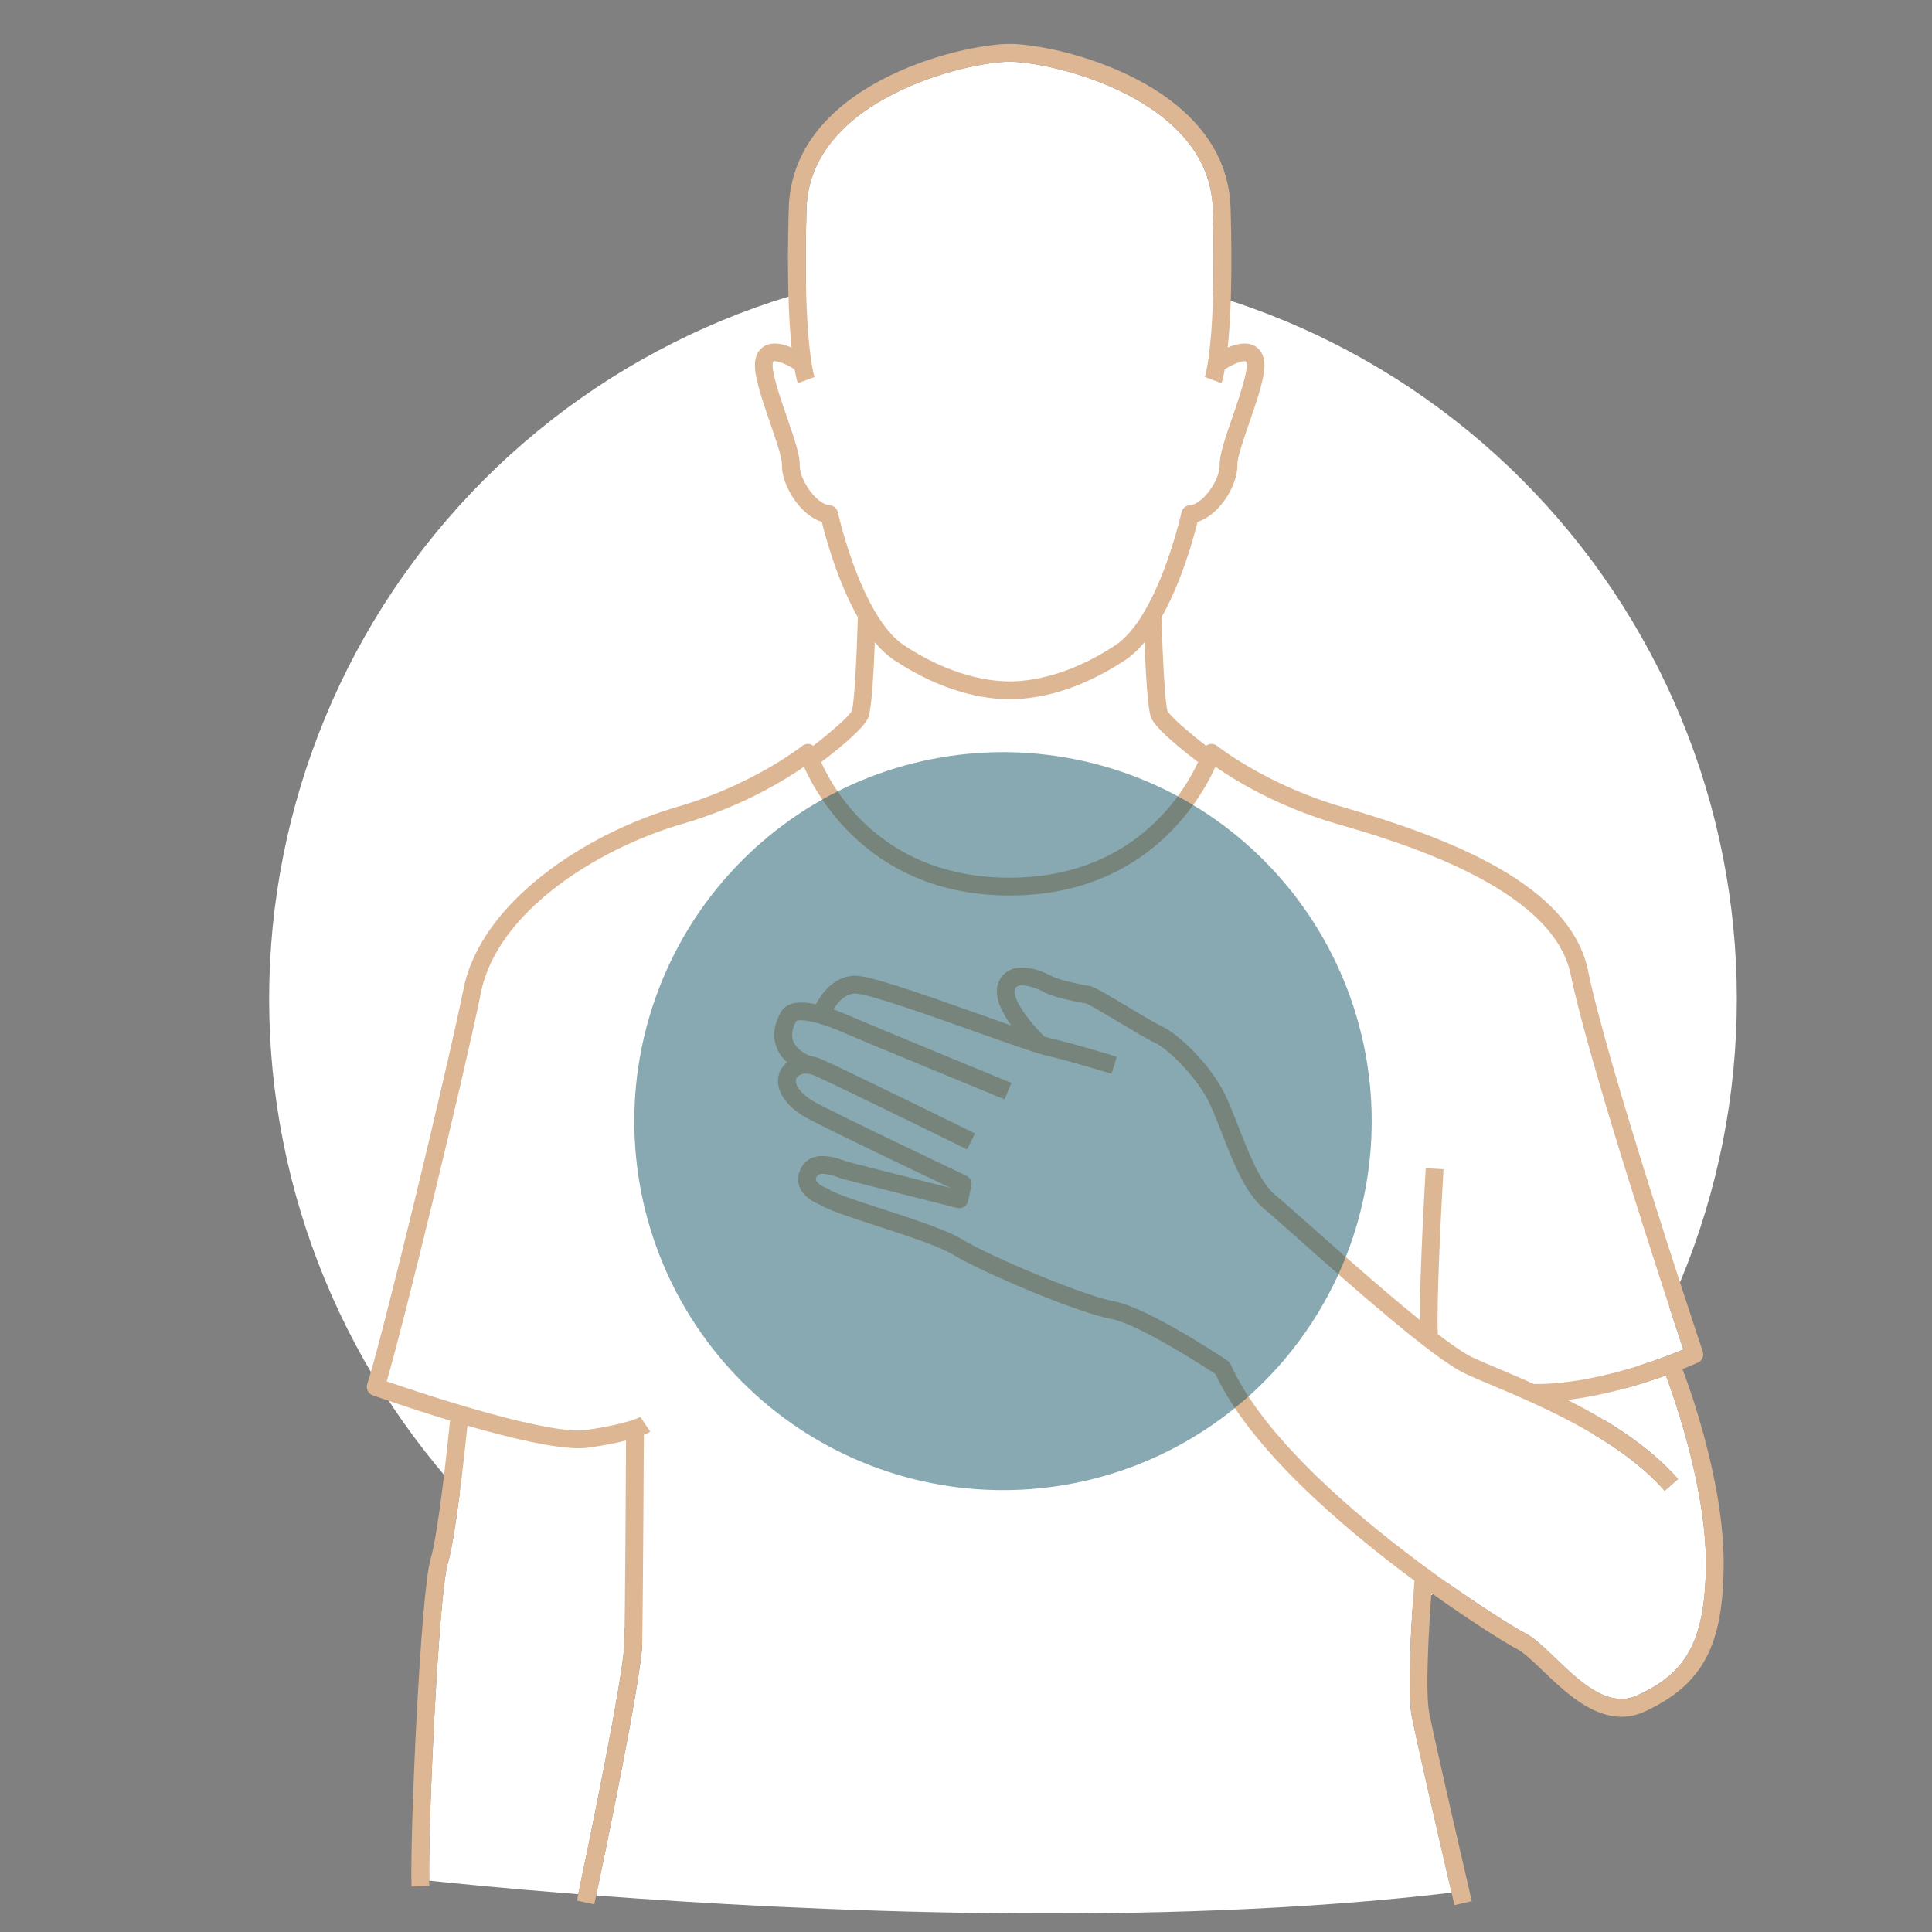 <svg xmlns="http://www.w3.org/2000/svg" xmlns:xlink="http://www.w3.org/1999/xlink" width="1080" zoomAndPan="magnify" viewBox="0 0 810 810" height="1080" preserveAspectRatio="xMidYMid meet" version="1.0"><rect x="0" y="0" width="810" height="810" fill="#808080" stroke="none"/><defs><filter x="0%" y="0%" width="100%" height="100%" id="75cae543af"><feColorMatrix values="0 0 0 0 1 0 0 0 0 1 0 0 0 0 1 0 0 0 1 0" color-interpolation-filters="sRGB"/></filter><clipPath id="5d607c8d8a"><path d="M 112.262 110 L 728.762 110 L 728.762 727 L 112.262 727 Z M 112.262 110 " clip-rule="nonzero"/></clipPath><clipPath id="f7d82b8606"><path d="M 153 18.41 L 723 18.41 L 723 799 L 153 799 Z M 153 18.41 " clip-rule="nonzero"/></clipPath><mask id="6208f8350c"><g filter="url(#75cae543af)"><rect x="-81" width="972" fill="#000000" y="-81" height="972" fill-opacity="0.498"/></g></mask><clipPath id="e302050920"><path d="M 0.68 0.121 L 310.281 0.121 L 310.281 309.961 L 0.68 309.961 Z M 0.68 0.121 " clip-rule="nonzero"/></clipPath><clipPath id="92da8ae39f"><rect x="0" width="311" y="0" height="310"/></clipPath></defs><g clip-path="url(#5d607c8d8a)"><path fill="#ffffff" d="M 728.18 418.809 C 728.18 423.848 728.059 428.883 727.809 433.918 C 727.562 438.949 727.191 443.973 726.699 448.988 C 726.207 454.004 725.59 459.004 724.852 463.988 C 724.113 468.973 723.25 473.938 722.27 478.879 C 721.285 483.82 720.184 488.734 718.961 493.625 C 717.738 498.512 716.395 503.367 714.934 508.191 C 713.473 513.012 711.891 517.797 710.195 522.539 C 708.5 527.285 706.688 531.984 704.762 536.641 C 702.832 541.297 700.793 545.902 698.641 550.457 C 696.488 555.012 694.227 559.512 691.852 563.957 C 689.477 568.402 686.996 572.785 684.406 577.105 C 681.82 581.43 679.125 585.684 676.328 589.875 C 673.531 594.066 670.633 598.184 667.633 602.23 C 664.633 606.277 661.539 610.25 658.344 614.145 C 655.148 618.043 651.859 621.855 648.48 625.59 C 645.098 629.324 641.629 632.973 638.066 636.535 C 634.508 640.098 630.859 643.57 627.129 646.957 C 623.398 650.34 619.586 653.633 615.695 656.828 C 611.805 660.023 607.836 663.125 603.789 666.125 C 599.746 669.129 595.629 672.027 591.445 674.828 C 587.258 677.629 583.004 680.324 578.684 682.914 C 574.367 685.504 569.988 687.988 565.547 690.363 C 561.105 692.738 556.609 695.004 552.059 697.156 C 547.504 699.312 542.902 701.355 538.254 703.281 C 533.602 705.211 528.902 707.023 524.164 708.723 C 519.422 710.418 514.641 712 509.824 713.461 C 505.004 714.926 500.152 716.27 495.27 717.492 C 490.387 718.719 485.473 719.82 480.535 720.805 C 475.598 721.789 470.637 722.648 465.656 723.387 C 460.676 724.129 455.68 724.742 450.668 725.238 C 445.66 725.73 440.637 726.102 435.609 726.352 C 430.578 726.598 425.547 726.723 420.512 726.723 C 415.477 726.723 410.445 726.598 405.418 726.352 C 400.387 726.102 395.367 725.73 390.355 725.238 C 385.344 724.742 380.348 724.129 375.367 723.387 C 370.387 722.648 365.43 721.789 360.488 720.805 C 355.551 719.82 350.641 718.719 345.754 717.492 C 340.871 716.27 336.02 714.926 331.203 713.461 C 326.383 712 321.602 710.418 316.863 708.723 C 312.121 707.023 307.426 705.211 302.773 703.281 C 298.121 701.355 293.52 699.312 288.969 697.156 C 284.414 695.004 279.918 692.738 275.48 690.363 C 271.039 687.988 266.66 685.504 262.34 682.914 C 258.02 680.324 253.77 677.629 249.582 674.828 C 245.395 672.027 241.277 669.129 237.234 666.125 C 233.191 663.125 229.223 660.023 225.328 656.828 C 221.438 653.629 217.625 650.34 213.895 646.957 C 210.164 643.57 206.52 640.098 202.957 636.535 C 199.398 632.973 195.926 629.324 192.547 625.59 C 189.164 621.855 185.875 618.043 182.684 614.145 C 179.488 610.25 176.391 606.277 173.391 602.23 C 170.391 598.184 167.492 594.066 164.695 589.875 C 161.898 585.684 159.207 581.43 156.617 577.105 C 154.027 572.785 151.547 568.402 149.172 563.957 C 146.801 559.512 144.535 555.012 142.383 550.457 C 140.23 545.902 138.191 541.297 136.266 536.641 C 134.336 531.984 132.527 527.285 130.828 522.539 C 129.133 517.797 127.555 513.012 126.094 508.191 C 124.633 503.367 123.289 498.512 122.066 493.625 C 120.84 488.734 119.738 483.82 118.758 478.879 C 117.773 473.938 116.914 468.973 116.176 463.988 C 115.438 459.004 114.82 454.004 114.324 448.988 C 113.832 443.973 113.461 438.949 113.215 433.918 C 112.969 428.883 112.844 423.848 112.844 418.809 C 112.844 413.77 112.969 408.73 113.215 403.699 C 113.461 398.668 113.832 393.641 114.324 388.629 C 114.82 383.613 115.438 378.613 116.176 373.629 C 116.914 368.645 117.773 363.68 118.758 358.738 C 119.738 353.793 120.84 348.879 122.066 343.992 C 123.289 339.102 124.633 334.246 126.094 329.426 C 127.555 324.602 129.133 319.82 130.828 315.074 C 132.527 310.332 134.336 305.629 136.266 300.977 C 138.191 296.32 140.23 291.715 142.383 287.156 C 144.535 282.602 146.801 278.102 149.172 273.66 C 151.547 269.215 154.027 264.832 156.617 260.508 C 159.207 256.188 161.898 251.93 164.695 247.742 C 167.492 243.551 170.391 239.434 173.391 235.383 C 176.391 231.336 179.488 227.367 182.684 223.469 C 185.875 219.574 189.164 215.762 192.547 212.027 C 195.926 208.293 199.398 204.645 202.957 201.082 C 206.52 197.516 210.164 194.043 213.895 190.66 C 217.625 187.273 221.438 183.984 225.328 180.789 C 229.223 177.59 233.191 174.492 237.234 171.488 C 241.277 168.488 245.395 165.586 249.582 162.789 C 253.77 159.988 258.02 157.293 262.34 154.703 C 266.66 152.113 271.039 149.629 275.48 147.254 C 279.918 144.879 284.414 142.613 288.969 140.457 C 293.52 138.305 298.121 136.262 302.773 134.332 C 307.426 132.406 312.121 130.594 316.863 128.895 C 321.602 127.195 326.383 125.617 331.203 124.152 C 336.02 122.691 340.871 121.348 345.754 120.121 C 350.641 118.898 355.551 117.793 360.488 116.812 C 365.43 115.828 370.387 114.969 375.367 114.227 C 380.348 113.488 385.344 112.871 390.355 112.379 C 395.367 111.883 400.387 111.512 405.418 111.266 C 410.445 111.02 415.477 110.895 420.512 110.895 C 425.547 110.895 430.578 111.02 435.609 111.266 C 440.637 111.512 445.66 111.883 450.668 112.379 C 455.68 112.871 460.676 113.488 465.656 114.227 C 470.637 114.969 475.598 115.828 480.535 116.812 C 485.473 117.793 490.387 118.898 495.27 120.121 C 500.152 121.348 505.004 122.691 509.824 124.152 C 514.641 125.617 519.422 127.195 524.164 128.895 C 528.902 130.594 533.602 132.406 538.254 134.332 C 542.902 136.262 547.504 138.305 552.059 140.457 C 556.609 142.613 561.105 144.879 565.547 147.254 C 569.988 149.629 574.367 152.113 578.684 154.703 C 583.004 157.293 587.258 159.988 591.445 162.789 C 595.629 165.586 599.746 168.488 603.789 171.488 C 607.836 174.492 611.805 177.59 615.695 180.789 C 619.586 183.984 623.398 187.273 627.129 190.66 C 630.859 194.043 634.508 197.516 638.066 201.082 C 641.629 204.645 645.098 208.293 648.48 212.027 C 651.859 215.762 655.148 219.574 658.344 223.469 C 661.539 227.367 664.633 231.336 667.633 235.383 C 670.633 239.434 673.531 243.551 676.328 247.742 C 679.125 251.93 681.82 256.188 684.406 260.508 C 686.996 264.832 689.477 269.215 691.852 273.66 C 694.227 278.102 696.488 282.602 698.641 287.156 C 700.793 291.715 702.832 296.32 704.762 300.977 C 706.688 305.629 708.5 310.332 710.195 315.074 C 711.891 319.82 713.473 324.602 714.934 329.426 C 716.395 334.246 717.738 339.102 718.961 343.992 C 720.184 348.879 721.285 353.793 722.27 358.738 C 723.25 363.68 724.113 368.645 724.852 373.629 C 725.59 378.613 726.207 383.613 726.699 388.629 C 727.191 393.641 727.562 398.668 727.809 403.699 C 728.059 408.73 728.18 413.77 728.18 418.809 Z M 728.18 418.809 " fill-opacity="1" fill-rule="nonzero"/></g><path fill="#ffffff" d="M 651.996 695.082 C 662.438 705.102 674.273 716.457 686.531 710.746 C 705.125 702.086 715.199 690.645 715.199 655.055 C 715.199 621.531 699.828 580.348 698.426 576.66 C 688.004 580.43 672.797 585.082 657.199 586.918 C 673.664 595.207 691.219 606.047 703.523 620.078 L 697.918 625.004 C 678.902 603.32 645.66 589.281 625.797 580.895 C 621.172 578.941 617.176 577.254 614.039 575.773 C 600.766 569.504 565.445 538.141 544.344 519.402 C 537.699 513.5 532.453 508.84 529.961 506.801 C 522.098 500.359 516.84 486.844 512.199 474.914 C 510.133 469.605 508.184 464.59 506.289 460.984 C 500.445 449.844 488.629 439.164 484.402 437.293 C 481.879 436.18 476.004 432.668 469.781 428.953 C 464.414 425.75 457.125 421.398 455.266 420.656 C 452.051 420.289 440.695 417.812 437.531 415.852 C 435.562 414.629 429.496 412.328 426.688 413.41 C 426.152 413.617 425.738 413.949 425.469 414.895 C 424.336 418.863 431.863 428.781 437.875 434.605 C 438.812 434.887 439.613 435.109 440.211 435.246 C 451.113 437.746 467.52 442.844 468.215 443.059 L 466 450.188 C 465.832 450.137 449.168 444.961 438.543 442.52 C 434.172 441.516 422.688 437.43 409.387 432.699 C 391.246 426.246 363.922 416.527 358.629 416.527 C 358.574 416.527 358.527 416.527 358.48 416.527 C 353.945 416.707 350.887 420.727 349.426 423.207 C 351.938 424.098 354.641 425.176 357.57 426.473 C 364.695 429.629 423.422 453.766 424.016 454.012 L 421.18 460.914 C 418.758 459.918 361.766 436.496 354.555 433.297 C 341.094 427.336 334.73 427.266 333.758 428.156 C 332.055 431.367 331.648 434.191 332.57 436.531 C 334.219 440.727 339.566 442.672 339.621 442.691 L 339.605 442.742 C 341.137 442.934 342.797 443.379 344.582 444.152 C 353.219 447.898 406.508 474.082 408.77 475.195 L 405.484 481.895 C 404.93 481.621 350.094 454.676 341.617 451 C 336.598 448.824 334.473 451.164 333.852 452.113 C 332.82 454.652 335.812 458.672 341.059 461.746 C 347.742 465.668 404.609 492.676 405.184 492.949 C 406.734 493.688 407.586 495.387 407.238 497.07 L 405.898 503.594 C 405.695 504.59 405.09 505.461 404.23 506.004 C 403.367 506.543 402.32 506.703 401.336 506.461 C 399.484 505.992 356.047 495.008 353.422 494.293 C 352.984 494.172 352.371 493.961 351.637 493.699 C 345.887 491.652 343.188 491.586 342.316 493.457 C 341.906 494.34 342.082 494.738 342.172 494.953 C 342.801 496.402 345.473 497.797 346.766 498.223 C 347.152 498.348 347.512 498.539 347.836 498.781 C 349.977 500.387 360.465 503.793 369.719 506.801 C 382.387 510.918 396.75 515.582 403.465 519.656 C 415.656 527.051 454.508 543.285 467.188 545.621 C 481.352 548.23 513.293 569.582 514.645 570.488 C 515.227 570.879 515.688 571.426 515.973 572.066 C 538.461 622.434 630.047 680.012 639.195 684.586 C 643.086 686.535 647.215 690.496 651.996 695.082 Z M 651.996 695.082 " fill-opacity="1" fill-rule="nonzero"/><path fill="#ffffff" d="M 262.469 603.938 C 258.676 604.902 253.598 605.945 246.762 606.938 C 245.582 607.109 244.238 607.191 242.762 607.191 C 231.75 607.191 213.133 602.688 195.973 597.734 C 194.746 609.809 191.02 644.512 187.68 655.762 C 184.051 667.98 179.527 761.125 179.93 788.48 C 188.566 789.406 210.93 791.703 242.43 794.16 C 245.648 778.863 261.465 702.953 261.777 688.918 C 262.082 675.195 262.391 619.27 262.469 603.938 Z M 262.469 603.938 " fill-opacity="1" fill-rule="nonzero"/><path fill="#ffffff" d="M 593.008 662.715 C 562.156 639.898 523.848 606.863 509.613 576.105 C 500.066 569.77 476.008 554.84 465.836 552.961 C 451.387 550.297 411.41 533.207 399.602 526.039 C 393.621 522.414 379.699 517.895 367.414 513.902 C 354.762 509.789 347.18 507.273 343.875 505.113 C 342.133 504.449 337.199 502.238 335.328 497.926 C 334.285 495.512 334.359 492.879 335.551 490.312 C 339.633 481.512 350.168 485.254 354.133 486.664 C 354.648 486.848 355.078 487.008 355.387 487.09 C 357.445 487.656 386.953 495.125 398.539 498.055 C 385.906 492.043 343.332 471.734 337.285 468.188 C 328.102 462.801 324.137 455.18 327.176 448.773 C 327.203 448.711 327.234 448.652 327.27 448.59 C 327.812 447.59 328.734 446.426 330.004 445.391 C 328.273 443.828 326.633 441.82 325.629 439.266 C 323.871 434.801 324.398 429.875 327.191 424.621 C 329.363 420.543 334.293 419.367 342.098 421.07 C 343.723 417.824 348.809 409.438 358.188 409.07 C 364.051 408.844 384.152 415.801 411.883 425.664 C 416.086 427.16 420.203 428.625 423.977 429.949 C 420.086 424.547 416.805 418.07 418.297 412.844 C 419.176 409.762 421.148 407.551 423.996 406.449 C 431.375 403.586 441.363 409.445 441.461 409.508 C 443.324 410.617 454.242 413.129 456.129 413.242 C 457.922 413.34 460.371 414.645 473.602 422.543 C 479.09 425.82 485.309 429.535 487.418 430.465 C 493.406 433.113 506.309 444.969 512.895 457.516 C 514.98 461.492 517.004 466.695 519.148 472.207 C 523.457 483.277 528.336 495.828 534.684 501.023 C 537.289 503.156 542.586 507.863 549.293 513.82 C 561.398 524.566 579.988 541.074 595.27 553.41 C 595.215 533.047 597.621 491.84 597.742 489.758 L 605.191 490.195 C 604.047 509.629 602.211 547.16 602.84 559.375 C 608.836 563.961 613.902 567.453 617.219 569.023 C 620.215 570.438 624.145 572.098 628.695 574.016 C 632.969 575.82 637.863 577.898 643.086 580.234 C 667.922 580.609 696.484 569.668 705.742 565.801 C 698.434 543.766 665.898 444.84 658.508 408.543 C 650.996 371.664 585.207 352.582 560.441 345.398 C 535.25 338.09 517.191 326.789 509.578 321.465 C 503.305 335.414 480.324 375.441 423.312 375.441 C 366.297 375.441 343.316 335.414 337.043 321.465 C 329.43 326.789 311.371 338.09 286.18 345.398 C 250.281 355.812 208.527 382.324 201.68 415.926 C 194.43 451.539 169.547 553.93 162.129 579.121 C 183.324 586.5 231.164 601.676 245.688 599.551 C 263.566 596.949 268.426 594.07 268.473 594.039 L 272.629 600.238 C 272.336 600.441 271.539 600.93 269.941 601.586 C 269.887 612.074 269.559 674.434 269.234 689.082 C 268.91 703.672 253.625 777.168 249.934 794.734 C 336.672 801.262 484.371 808.242 608.574 793.523 C 604.855 777.457 593.855 729.785 591.855 719.363 C 589.676 708.027 592.293 671.898 593.008 662.715 Z M 593.008 662.715 " fill-opacity="1" fill-rule="nonzero"/><path fill="#ffffff" d="M 482.566 300.801 C 481.168 297.301 480.309 281.531 479.844 269.254 C 477.328 272.27 474.602 274.863 471.656 276.805 C 451.168 290.305 434.059 293.141 423.312 293.141 C 412.562 293.141 395.453 290.305 374.965 276.805 C 372.02 274.863 369.297 272.27 366.781 269.254 C 366.312 281.531 365.453 297.301 364.055 300.801 C 362.184 305.48 350.77 314.613 344.273 319.539 C 350.32 332.93 371.125 367.977 423.312 367.977 C 474.895 367.977 496.121 332.816 502.305 319.508 C 495.797 314.57 484.434 305.469 482.566 300.801 Z M 482.566 300.801 " fill-opacity="1" fill-rule="nonzero"/><path fill="#ffffff" d="M 495.355 214.766 C 495.719 213.117 497.141 211.914 498.828 211.836 C 503.996 211.594 511.48 201.477 511.34 194.918 C 511.246 190.652 513.785 183.305 516.727 174.797 C 519.43 166.965 523.52 155.133 522.562 151.973 C 522.465 151.645 522.375 151.547 522.375 151.543 C 521.449 150.996 517.137 152.441 513.488 154.867 C 512.785 158.836 512.203 160.465 512.133 160.656 L 505.148 158.039 L 508.641 159.348 L 505.137 158.074 C 505.184 157.934 510.117 143.203 508.484 87.52 C 507.125 41.289 440.961 25.875 423.312 25.875 C 405.66 25.875 339.5 41.289 338.141 87.52 C 336.504 143.203 341.438 157.934 341.488 158.074 L 334.488 160.656 C 334.418 160.465 333.836 158.836 333.133 154.871 C 329.492 152.445 325.18 150.984 324.238 151.555 C 324.242 151.555 324.152 151.656 324.059 151.973 C 323.102 155.133 327.191 166.965 329.898 174.797 C 332.836 183.305 335.375 190.652 335.285 194.922 C 335.141 201.477 342.625 211.594 347.793 211.836 C 349.48 211.914 350.902 213.117 351.266 214.766 C 351.336 215.094 356.75 239.375 366.973 256.621 L 367.18 256.629 C 367.176 256.73 367.172 256.848 367.168 256.957 C 370.605 262.688 374.578 267.613 379.066 270.57 C 399.012 283.711 415.348 285.676 423.312 285.676 C 431.273 285.676 447.613 283.711 467.555 270.57 C 472.043 267.613 476.016 262.688 479.453 256.957 C 479.449 256.848 479.445 256.73 479.445 256.629 L 479.648 256.621 C 489.871 239.375 495.285 215.094 495.355 214.766 Z M 495.355 214.766 " fill-opacity="1" fill-rule="nonzero"/><g clip-path="url(#f7d82b8606)"><path fill="#ddb694" d="M 711.914 571.266 C 713.645 570.469 714.5 568.5 713.898 566.691 C 709.793 554.375 673.594 445.242 665.816 407.051 C 658.359 370.445 606.695 351.043 562.52 338.23 C 530.852 329.043 510.465 312.863 510.262 312.703 C 509.305 311.934 508.027 311.684 506.848 312.039 C 506.41 312.172 506.02 312.406 505.668 312.68 C 498.074 306.809 490.402 300.102 489.496 298.035 C 488.492 295.301 487.449 276.363 486.965 258.777 C 495.488 243.75 500.465 225.363 502.078 218.781 C 510.984 216.105 518.988 203.668 518.793 194.758 C 518.73 191.828 521.41 184.078 523.773 177.234 C 528.492 163.578 531.246 154.918 529.703 149.809 C 528.918 147.211 527.18 145.324 524.809 144.492 C 521.652 143.387 517.852 144.383 514.73 145.727 C 515.879 134.73 516.797 116.492 515.938 87.301 C 514.398 34.906 443.293 18.41 423.312 18.41 C 403.332 18.41 332.223 34.906 330.684 87.301 C 329.828 116.492 330.742 134.73 331.891 145.727 C 328.773 144.387 324.969 143.387 321.812 144.492 C 319.441 145.324 317.703 147.211 316.918 149.809 C 315.375 154.918 318.129 163.578 322.848 177.234 C 325.211 184.074 327.891 191.828 327.828 194.758 C 327.633 203.664 335.641 216.102 344.547 218.781 C 346.156 225.363 351.133 243.75 359.656 258.777 C 359.172 276.363 358.129 295.301 357.133 298.02 C 356.223 300.098 348.551 306.805 340.957 312.676 C 340.602 312.406 340.215 312.172 339.773 312.039 C 338.598 311.684 337.32 311.934 336.359 312.703 C 336.16 312.863 315.773 329.039 284.105 338.23 C 246.117 349.246 201.836 377.793 194.375 414.434 C 186.742 451.918 159.551 563.504 153.969 580.27 C 153.324 582.195 154.34 584.281 156.254 584.965 C 157.527 585.418 171.645 590.434 188.691 595.582 C 187.656 605.855 183.789 642.664 180.531 653.633 C 176.352 667.703 171.84 768.121 172.523 790.941 L 179.977 790.723 C 179.957 790.035 179.941 789.281 179.93 788.48 C 179.527 761.125 184.051 667.98 187.68 655.762 C 191.02 644.512 194.746 609.809 195.973 597.734 C 213.133 602.688 231.75 607.191 242.762 607.191 C 244.238 607.191 245.582 607.109 246.762 606.938 C 253.598 605.945 258.676 604.902 262.469 603.938 C 262.391 619.27 262.082 675.195 261.777 688.918 C 261.465 702.953 245.645 778.863 242.43 794.16 C 242.086 795.805 241.883 796.758 241.863 796.848 L 249.16 798.398 C 249.242 798.012 249.516 796.727 249.934 794.734 C 253.625 777.168 268.91 703.672 269.234 689.082 C 269.559 674.434 269.887 612.074 269.941 601.586 C 271.539 600.93 272.336 600.441 272.629 600.238 L 268.473 594.039 C 268.43 594.07 263.566 596.949 245.691 599.551 C 231.164 601.676 183.324 586.5 162.129 579.121 C 169.547 553.93 194.43 451.539 201.684 415.926 C 208.527 382.324 250.281 355.812 286.18 345.398 C 311.371 338.09 329.43 326.789 337.043 321.465 C 343.316 335.414 366.297 375.441 423.312 375.441 C 480.324 375.441 503.305 335.414 509.578 321.465 C 517.191 326.789 535.25 338.09 560.441 345.398 C 585.207 352.582 650.996 371.664 658.508 408.543 C 665.898 444.84 698.434 543.766 705.742 565.801 C 696.484 569.668 667.922 580.609 643.086 580.234 C 637.863 577.898 632.969 575.82 628.695 574.016 C 624.145 572.098 620.215 570.438 617.219 569.023 C 613.902 567.453 608.836 563.961 602.84 559.375 C 602.211 547.16 604.047 509.629 605.191 490.195 L 597.742 489.758 C 597.621 491.84 595.219 533.047 595.27 553.406 C 579.988 541.074 561.398 524.566 549.293 513.82 C 542.586 507.863 537.289 503.156 534.684 501.023 C 528.336 495.828 523.457 483.277 519.148 472.207 C 517.004 466.695 514.98 461.492 512.895 457.516 C 506.309 444.969 493.406 433.113 487.418 430.465 C 485.309 429.535 479.09 425.82 473.602 422.543 C 460.371 414.645 457.922 413.34 456.129 413.242 C 454.242 413.129 443.324 410.613 441.461 409.508 C 441.363 409.445 431.375 403.586 424 406.445 C 421.148 407.551 419.176 409.762 418.297 412.844 C 416.805 418.07 420.086 424.547 423.977 429.949 C 420.203 428.625 416.086 427.16 411.883 425.664 C 384.152 415.801 364.051 408.844 358.188 409.07 C 348.809 409.438 343.723 417.824 342.098 421.066 C 334.293 419.367 329.363 420.539 327.195 424.621 C 324.398 429.875 323.871 434.801 325.629 439.266 C 326.633 441.82 328.273 443.828 330.004 445.387 C 328.734 446.426 327.812 447.59 327.27 448.59 C 327.234 448.648 327.207 448.711 327.176 448.773 C 324.137 455.18 328.102 462.801 337.285 468.188 C 343.332 471.734 385.906 492.043 398.539 498.055 C 386.953 495.125 357.445 487.656 355.387 487.09 C 355.078 487.008 354.648 486.848 354.133 486.664 C 350.168 485.254 339.633 481.512 335.551 490.312 C 334.359 492.879 334.285 495.508 335.328 497.926 C 337.199 502.234 342.133 504.449 343.879 505.113 C 347.18 507.273 354.762 509.789 367.414 513.902 C 379.699 517.891 393.621 522.414 399.602 526.039 C 411.41 533.207 451.387 550.297 465.836 552.961 C 476.008 554.84 500.066 569.77 509.613 576.105 C 523.848 606.863 562.156 639.895 593.008 662.715 C 592.293 671.898 589.676 708.027 591.855 719.359 C 593.855 729.785 604.855 777.457 608.574 793.523 C 609.25 796.441 609.688 798.328 609.785 798.75 L 617.051 797.062 C 616.895 796.391 601.52 730.125 599.18 717.949 C 597.453 708.969 599.18 680.836 600.105 667.883 C 618.152 680.824 632.484 689.574 635.859 691.266 C 638.742 692.707 642.672 696.48 646.836 700.473 C 655.598 708.879 666.953 719.77 679.785 719.77 C 682.996 719.77 686.301 719.086 689.68 717.516 C 714.027 706.172 722.656 689.824 722.656 655.055 C 722.656 619.953 707.125 578.508 705.402 574.012 C 709.188 572.5 711.547 571.434 711.914 571.266 Z M 479.453 256.957 C 476.016 262.688 472.043 267.613 467.555 270.57 C 447.613 283.711 431.273 285.676 423.312 285.676 C 415.348 285.676 399.008 283.711 379.066 270.57 C 374.578 267.613 370.605 262.688 367.168 256.957 C 367.172 256.848 367.176 256.73 367.176 256.629 L 366.973 256.621 C 356.75 239.375 351.336 215.094 351.266 214.766 C 350.902 213.117 349.48 211.914 347.793 211.836 C 342.625 211.594 335.141 201.477 335.285 194.922 C 335.375 190.652 332.836 183.305 329.895 174.797 C 327.191 166.965 323.102 155.133 324.059 151.973 C 324.152 151.656 324.242 151.555 324.238 151.555 C 325.18 150.984 329.492 152.445 333.133 154.867 C 333.836 158.836 334.418 160.465 334.488 160.656 L 341.488 158.074 C 341.438 157.934 336.504 143.203 338.141 87.52 C 339.5 41.289 405.66 25.875 423.312 25.875 C 440.961 25.875 507.125 41.289 508.484 87.52 C 510.117 143.203 505.184 157.934 505.137 158.074 L 508.641 159.348 L 505.148 158.039 L 512.133 160.656 C 512.203 160.465 512.785 158.836 513.488 154.867 C 517.137 152.441 521.449 150.996 522.375 151.543 C 522.375 151.547 522.465 151.645 522.562 151.973 C 523.52 155.133 519.43 166.965 516.727 174.797 C 513.785 183.305 511.246 190.652 511.34 194.918 C 511.48 201.477 503.996 211.594 498.828 211.836 C 497.141 211.914 495.719 213.117 495.359 214.766 C 495.285 215.094 489.871 239.375 479.648 256.621 L 479.445 256.629 C 479.445 256.73 479.449 256.848 479.453 256.957 Z M 423.312 367.977 C 371.125 367.977 350.32 332.93 344.273 319.539 C 350.77 314.613 362.184 305.48 364.055 300.801 C 365.453 297.301 366.312 281.531 366.781 269.254 C 369.297 272.27 372.02 274.863 374.965 276.805 C 395.453 290.305 412.562 293.141 423.312 293.141 C 434.059 293.141 451.168 290.305 471.656 276.805 C 474.602 274.863 477.328 272.27 479.844 269.254 C 480.309 281.531 481.168 297.301 482.566 300.801 C 484.434 305.469 495.797 314.57 502.305 319.508 C 496.117 332.816 474.895 367.977 423.312 367.977 Z M 515.973 572.066 C 515.688 571.426 515.227 570.879 514.645 570.488 C 513.289 569.582 481.348 548.23 467.188 545.621 C 454.508 543.285 415.656 527.051 403.465 519.656 C 396.75 515.582 382.387 510.918 369.719 506.801 C 360.461 503.793 349.977 500.387 347.836 498.781 C 347.512 498.539 347.148 498.348 346.766 498.223 C 345.473 497.797 342.801 496.402 342.172 494.953 C 342.078 494.738 341.906 494.34 342.316 493.457 C 343.184 491.586 345.883 491.652 351.637 493.699 C 352.371 493.961 352.984 494.172 353.422 494.293 C 356.043 495.008 399.484 505.992 401.332 506.461 C 402.32 506.703 403.363 506.543 404.227 506.004 C 405.09 505.461 405.695 504.59 405.898 503.594 L 407.238 497.07 C 407.582 495.387 406.734 493.688 405.184 492.949 C 404.609 492.676 347.742 465.668 341.059 461.746 C 335.812 458.672 332.82 454.652 333.852 452.113 C 334.469 451.164 336.594 448.824 341.617 451 C 350.09 454.676 404.93 481.621 405.48 481.895 L 408.77 475.195 C 406.504 474.082 353.219 447.898 344.582 444.152 C 342.797 443.379 341.137 442.934 339.605 442.742 L 339.621 442.691 C 339.566 442.672 334.219 440.73 332.566 436.531 C 331.648 434.191 332.055 431.367 333.754 428.156 C 334.73 427.266 341.09 427.336 354.551 433.297 C 361.766 436.496 418.758 459.918 421.18 460.914 L 424.012 454.012 C 423.418 453.766 364.691 429.629 357.57 426.473 C 354.641 425.176 351.938 424.098 349.426 423.207 C 350.887 420.727 353.941 416.707 358.477 416.527 C 358.527 416.527 358.574 416.527 358.625 416.527 C 363.922 416.527 391.246 426.246 409.383 432.699 C 422.684 437.43 434.172 441.516 438.543 442.52 C 449.164 444.961 465.832 450.137 466 450.188 L 468.211 443.059 C 467.52 442.844 451.113 437.746 440.211 435.246 C 439.609 435.109 438.812 434.887 437.875 434.605 C 431.859 428.781 424.336 418.863 425.469 414.895 C 425.738 413.949 426.148 413.617 426.688 413.41 C 429.496 412.328 435.559 414.629 437.531 415.852 C 440.691 417.812 452.051 420.289 455.266 420.656 C 457.121 421.398 464.41 425.75 469.777 428.953 C 476 432.668 481.879 436.18 484.402 437.293 C 488.629 439.164 500.441 449.844 506.289 460.984 C 508.18 464.59 510.133 469.605 512.199 474.914 C 516.836 486.844 522.098 500.363 529.961 506.801 C 532.449 508.84 537.699 513.5 544.344 519.402 C 565.445 538.141 600.766 569.504 614.035 575.773 C 617.172 577.254 621.168 578.941 625.797 580.895 C 645.656 589.281 678.898 603.32 697.918 625.004 L 703.52 620.078 C 691.219 606.047 673.664 595.211 657.199 586.918 C 672.797 585.082 688.004 580.43 698.426 576.66 C 699.828 580.348 715.199 621.531 715.199 655.055 C 715.199 690.645 705.121 702.086 686.531 710.746 C 674.273 716.457 662.438 705.102 651.996 695.082 C 647.215 690.496 643.086 686.535 639.191 684.59 C 630.043 680.012 538.461 622.434 515.973 572.066 Z M 515.973 572.066 " fill-opacity="1" fill-rule="nonzero"/></g><g mask="url(#6208f8350c)"><g transform="matrix(1, 0, 0, 1, 265, 315)"><g clip-path="url(#92da8ae39f)"><g clip-path="url(#e302050920)"><path fill="#115362" d="M 310.09 155.043 C 310.09 157.578 310.027 160.105 309.906 162.637 C 309.781 165.164 309.594 167.688 309.348 170.207 C 309.098 172.727 308.789 175.238 308.418 177.742 C 308.047 180.25 307.613 182.742 307.121 185.227 C 306.625 187.707 306.074 190.18 305.457 192.633 C 304.844 195.09 304.168 197.527 303.434 199.953 C 302.699 202.375 301.906 204.777 301.055 207.16 C 300.203 209.547 299.293 211.906 298.324 214.246 C 297.355 216.586 296.332 218.898 295.25 221.188 C 294.168 223.477 293.031 225.738 291.84 227.969 C 290.645 230.203 289.398 232.406 288.098 234.578 C 286.797 236.75 285.445 238.887 284.039 240.992 C 282.633 243.098 281.176 245.168 279.672 247.199 C 278.164 249.234 276.609 251.23 275.004 253.188 C 273.398 255.145 271.746 257.059 270.047 258.934 C 268.348 260.812 266.605 262.645 264.816 264.434 C 263.027 266.227 261.195 267.969 259.32 269.672 C 257.445 271.371 255.531 273.023 253.574 274.629 C 251.621 276.234 249.625 277.793 247.594 279.301 C 245.562 280.809 243.496 282.266 241.391 283.672 C 239.289 285.082 237.152 286.434 234.98 287.734 C 232.812 289.039 230.609 290.285 228.379 291.48 C 226.148 292.672 223.891 293.809 221.602 294.891 C 219.316 295.977 217.004 297 214.668 297.969 C 212.328 298.938 209.969 299.848 207.59 300.703 C 205.207 301.555 202.805 302.348 200.383 303.086 C 197.965 303.82 195.527 304.496 193.07 305.109 C 190.617 305.723 188.148 306.277 185.668 306.773 C 183.188 307.266 180.695 307.699 178.195 308.07 C 175.691 308.441 173.18 308.754 170.664 309 C 168.145 309.25 165.625 309.434 163.098 309.559 C 160.57 309.684 158.043 309.746 155.512 309.746 C 152.984 309.746 150.453 309.684 147.93 309.559 C 145.402 309.434 142.879 309.25 140.359 309 C 137.844 308.754 135.332 308.441 132.832 308.07 C 130.328 307.699 127.836 307.266 125.355 306.773 C 122.875 306.277 120.406 305.723 117.953 305.109 C 115.5 304.496 113.062 303.82 110.641 303.086 C 108.219 302.348 105.82 301.555 103.438 300.703 C 101.055 299.848 98.695 298.938 96.359 297.969 C 94.02 297 91.707 295.977 89.422 294.891 C 87.137 293.809 84.875 292.672 82.645 291.48 C 80.414 290.285 78.215 289.039 76.043 287.734 C 73.875 286.434 71.738 285.082 69.633 283.672 C 67.531 282.266 65.461 280.809 63.43 279.301 C 61.398 277.793 59.406 276.234 57.449 274.629 C 55.492 273.023 53.578 271.371 51.703 269.672 C 49.828 267.969 48 266.227 46.211 264.434 C 44.422 262.645 42.676 260.812 40.977 258.934 C 39.277 257.059 37.629 255.145 36.023 253.188 C 34.418 251.23 32.863 249.234 31.355 247.199 C 29.848 245.168 28.391 243.098 26.984 240.992 C 25.582 238.887 24.227 236.75 22.926 234.578 C 21.625 232.406 20.379 230.203 19.188 227.969 C 17.996 225.738 16.855 223.477 15.777 221.188 C 14.695 218.898 13.668 216.586 12.699 214.246 C 11.734 211.906 10.824 209.547 9.969 207.16 C 9.117 204.777 8.324 202.375 7.59 199.953 C 6.855 197.527 6.184 195.09 5.566 192.633 C 4.953 190.18 4.398 187.707 3.906 185.227 C 3.41 182.742 2.98 180.25 2.609 177.742 C 2.238 175.238 1.926 172.727 1.68 170.207 C 1.43 167.688 1.246 165.164 1.121 162.637 C 0.996 160.105 0.934 157.578 0.934 155.043 C 0.934 152.512 0.996 149.984 1.121 147.453 C 1.246 144.926 1.43 142.402 1.68 139.883 C 1.926 137.363 2.238 134.848 2.609 132.344 C 2.98 129.84 3.41 127.348 3.906 124.863 C 4.398 122.379 4.953 119.91 5.566 117.457 C 6.184 115 6.855 112.559 7.59 110.137 C 8.324 107.715 9.117 105.312 9.969 102.926 C 10.824 100.543 11.734 98.184 12.699 95.844 C 13.668 93.504 14.695 91.191 15.777 88.902 C 16.855 86.613 17.996 84.352 19.188 82.117 C 20.379 79.887 21.625 77.684 22.926 75.512 C 24.227 73.34 25.582 71.203 26.984 69.098 C 28.391 66.992 29.848 64.922 31.355 62.891 C 32.863 60.855 34.418 58.859 36.023 56.902 C 37.629 54.945 39.277 53.031 40.977 51.152 C 42.676 49.277 44.422 47.445 46.211 45.656 C 48 43.863 49.828 42.117 51.703 40.418 C 53.578 38.719 55.492 37.066 57.449 35.461 C 59.406 33.852 61.398 32.297 63.43 30.789 C 65.461 29.281 67.531 27.82 69.633 26.414 C 71.738 25.008 73.875 23.656 76.043 22.352 C 78.215 21.051 80.414 19.805 82.645 18.609 C 84.875 17.418 87.137 16.277 89.422 15.195 C 91.707 14.113 94.02 13.09 96.359 12.121 C 98.695 11.152 101.055 10.238 103.438 9.387 C 105.82 8.535 108.219 7.738 110.641 7.004 C 113.062 6.27 115.5 5.594 117.953 4.98 C 120.406 4.363 122.875 3.809 125.355 3.316 C 127.836 2.82 130.328 2.391 132.832 2.02 C 135.332 1.645 137.844 1.336 140.359 1.09 C 142.879 0.84 145.402 0.652 147.93 0.531 C 150.453 0.406 152.984 0.344 155.512 0.344 C 158.043 0.344 160.57 0.406 163.098 0.531 C 165.625 0.652 168.145 0.84 170.664 1.09 C 173.18 1.336 175.691 1.645 178.195 2.02 C 180.695 2.391 183.188 2.82 185.668 3.316 C 188.148 3.809 190.617 4.363 193.07 4.98 C 195.527 5.594 197.965 6.27 200.383 7.004 C 202.805 7.738 205.207 8.535 207.59 9.387 C 209.969 10.238 212.328 11.152 214.668 12.121 C 217.004 13.09 219.316 14.113 221.602 15.195 C 223.891 16.277 226.148 17.418 228.379 18.609 C 230.609 19.805 232.812 21.051 234.98 22.352 C 237.152 23.656 239.289 25.008 241.391 26.414 C 243.496 27.82 245.562 29.281 247.594 30.789 C 249.625 32.297 251.621 33.852 253.574 35.461 C 255.531 37.066 257.445 38.719 259.32 40.418 C 261.195 42.117 263.027 43.863 264.816 45.656 C 266.605 47.445 268.348 49.277 270.047 51.152 C 271.746 53.031 273.398 54.945 275.004 56.902 C 276.609 58.859 278.164 60.855 279.672 62.891 C 281.18 64.922 282.633 66.992 284.039 69.098 C 285.445 71.203 286.797 73.34 288.098 75.512 C 289.398 77.684 290.645 79.887 291.84 82.117 C 293.031 84.352 294.168 86.613 295.25 88.902 C 296.332 91.191 297.355 93.504 298.324 95.844 C 299.293 98.184 300.203 100.543 301.055 102.926 C 301.906 105.312 302.699 107.715 303.434 110.137 C 304.168 112.559 304.844 115 305.457 117.457 C 306.074 119.91 306.625 122.379 307.121 124.863 C 307.613 127.348 308.047 129.84 308.418 132.344 C 308.789 134.848 309.098 137.363 309.348 139.883 C 309.594 142.402 309.781 144.926 309.906 147.453 C 310.027 149.984 310.09 152.512 310.09 155.043 Z M 310.09 155.043 " fill-opacity="1" fill-rule="nonzero"/></g></g></g></g></svg>